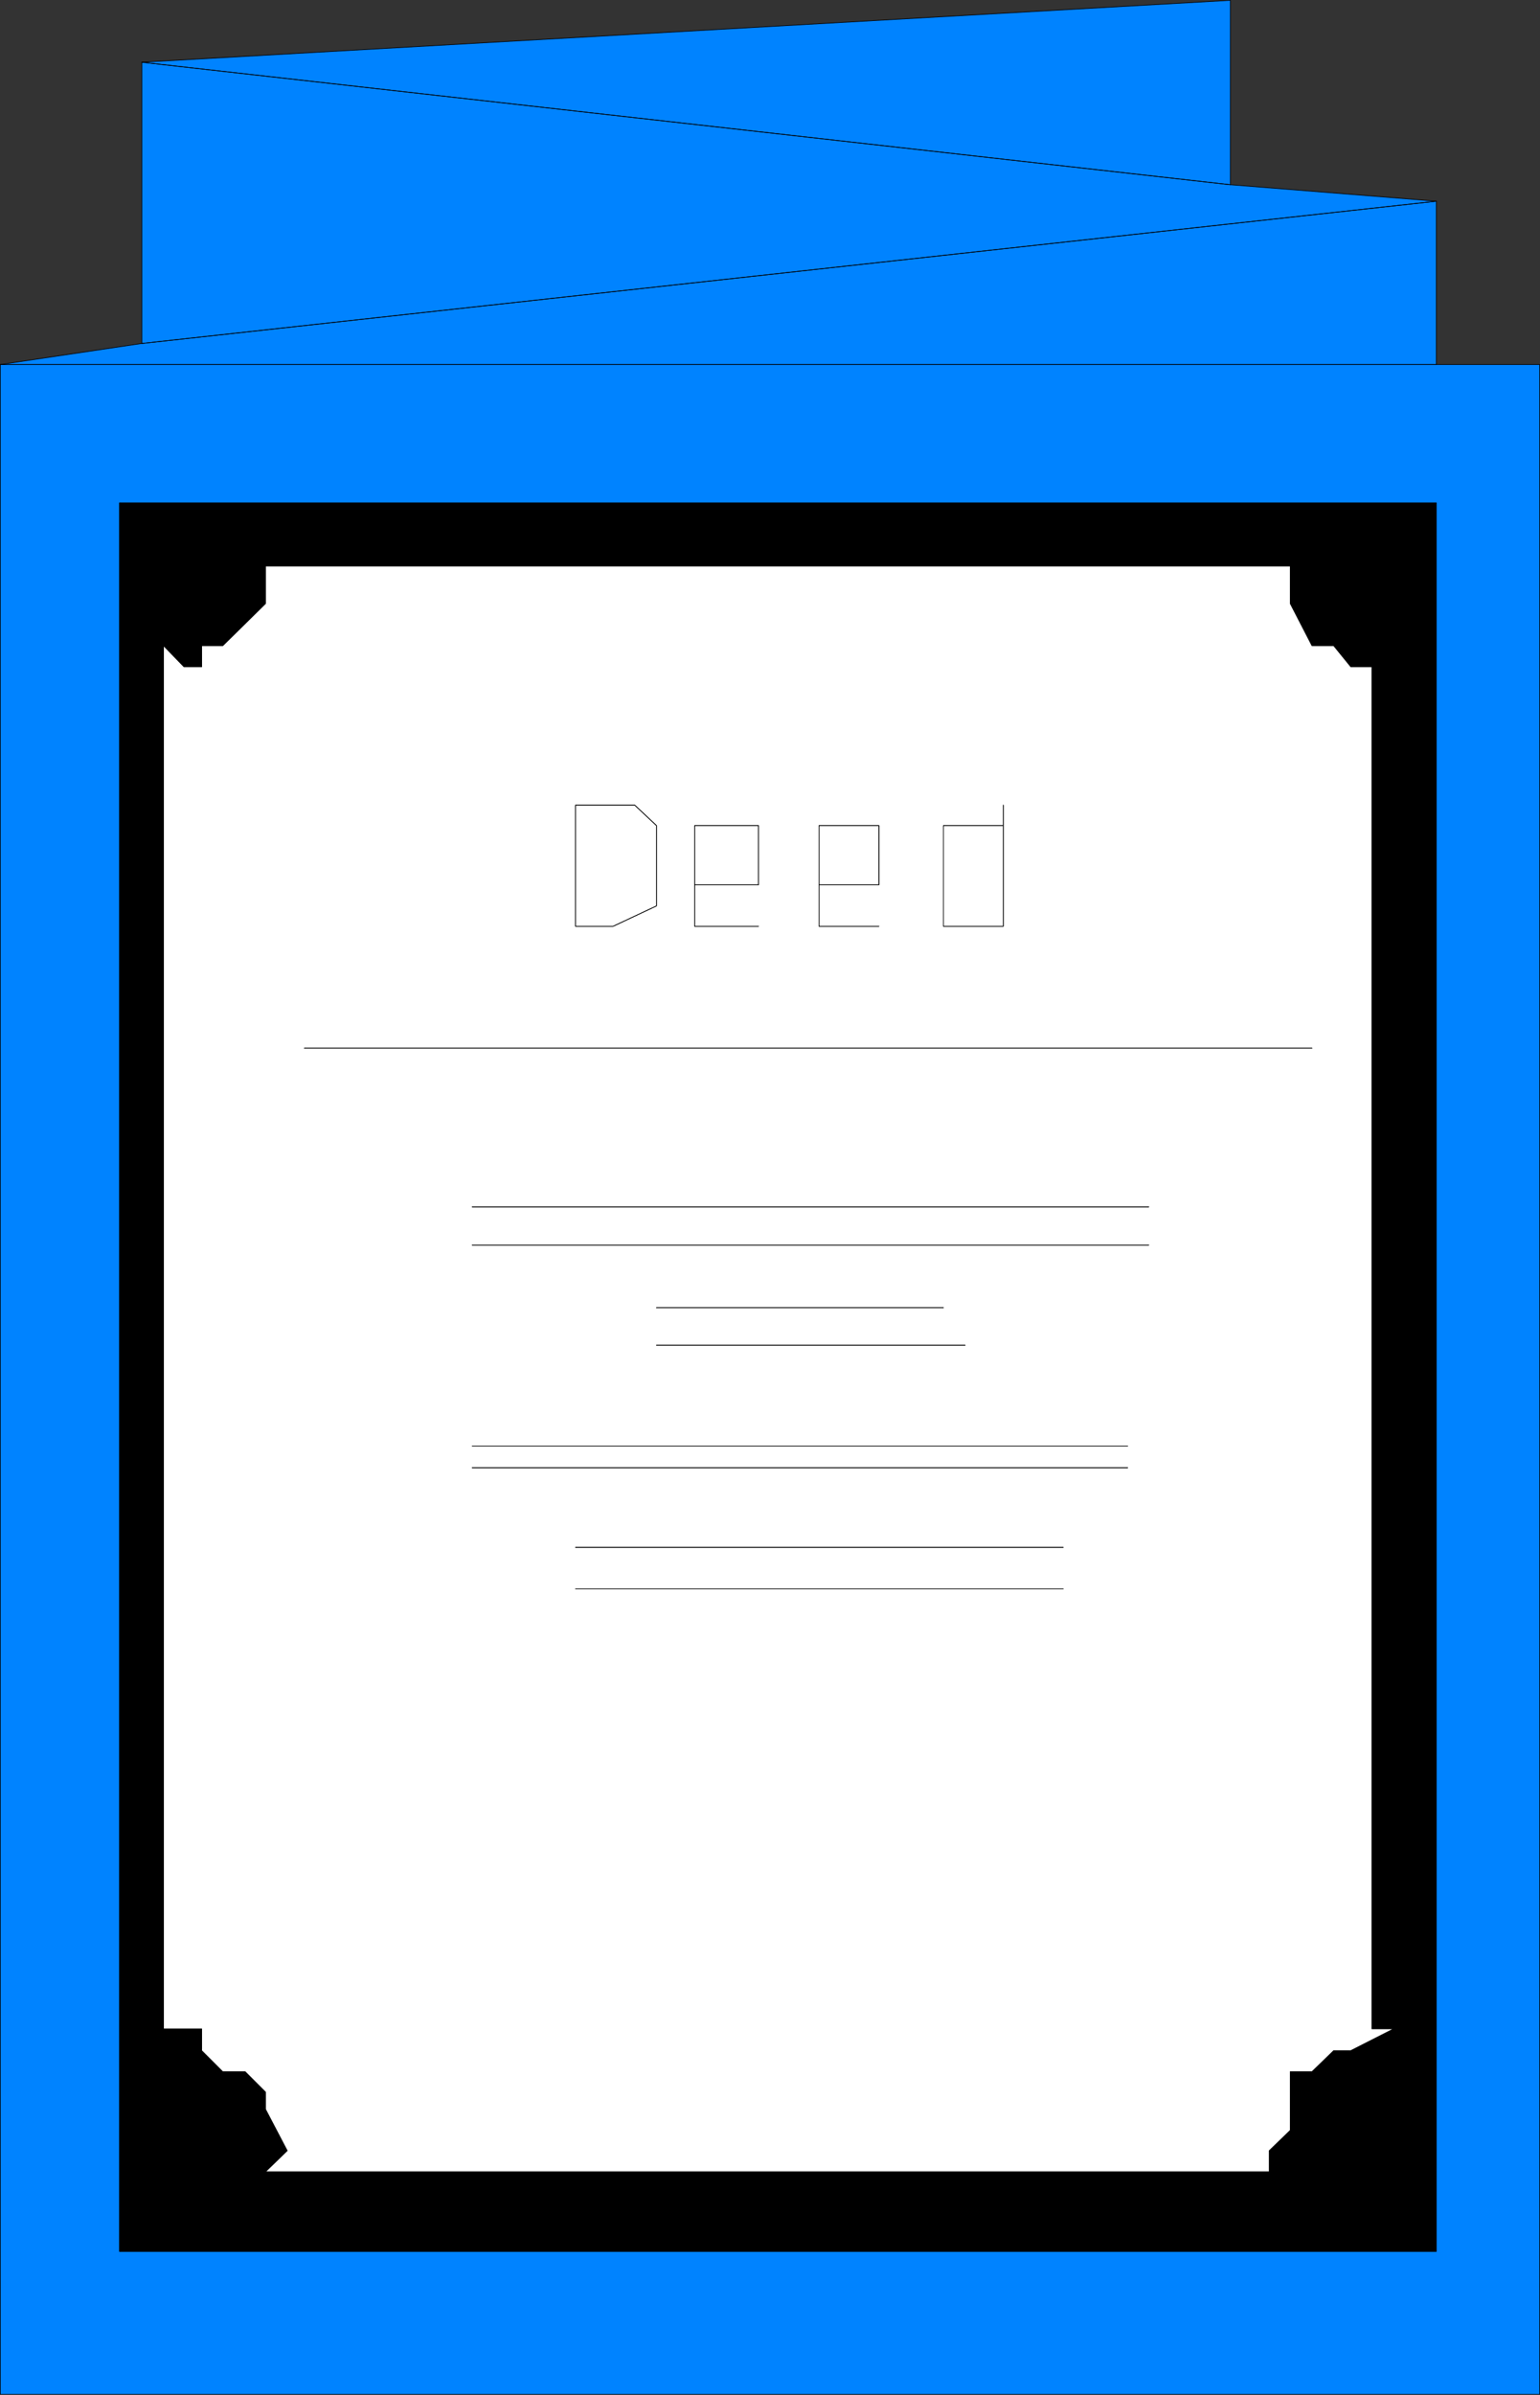 <?xml version="1.0" encoding="UTF-8" standalone="no"?>
<svg
   version="1.0"
   width="100.047mm"
   height="155.455mm"
   id="svg38"
   sodipodi:docname="Deed 1.wmf"
   xmlns:inkscape="http://www.inkscape.org/namespaces/inkscape"
   xmlns:sodipodi="http://sodipodi.sourceforge.net/DTD/sodipodi-0.dtd"
   xmlns="http://www.w3.org/2000/svg"
   xmlns:svg="http://www.w3.org/2000/svg">
  <rect width="100%" height="100%" fill="#333333" stroke="none"/>
  <sodipodi:namedview
     id="namedview38"
     pagecolor="#ffffff"
     bordercolor="#000000"
     borderopacity="0.25"
     inkscape:showpageshadow="2"
     inkscape:pageopacity="0.0"
     inkscape:pagecheckerboard="0"
     inkscape:deskcolor="#d1d1d1"
     inkscape:document-units="mm" />
  <defs
     id="defs1">
    <pattern
       id="WMFhbasepattern"
       patternUnits="userSpaceOnUse"
       width="6"
       height="6"
       x="0"
       y="0" />
  </defs>
  <path
     style="fill:#0083ff;fill-opacity:1;fill-rule:evenodd;stroke:none"
     d="M 0.081,587.465 V 89.441 L 34.823,84.27 V 15.27 L 302.099,0.081 V 45.326 l 50.579,4.04 v 40.075 h 25.37 V 587.465 Z"
     id="path1" />
  <path
     style="fill:none;stroke:#000000;stroke-width:0.162px;stroke-linecap:round;stroke-linejoin:round;stroke-miterlimit:4;stroke-dasharray:none;stroke-opacity:1"
     d="M 0.081,587.465 V 89.441 L 34.823,84.27 V 15.27 L 302.099,0.081 V 45.326 l 50.579,4.04 v 40.075 h 25.37 V 587.465 H 0.081 v 0"
     id="path2" />
  <path
     style="fill:#000000;fill-opacity:1;fill-rule:evenodd;stroke:none"
     d="M 29.329,552.399 V 123.375 H 352.678 V 552.399 H 29.329 Z"
     id="path3" />
  <path
     style="fill:none;stroke:#000000;stroke-width:0.162px;stroke-linecap:round;stroke-linejoin:round;stroke-miterlimit:4;stroke-dasharray:none;stroke-opacity:1"
     d="M 29.329,552.399 V 123.375 H 352.678 V 552.399 H 29.329 v 0"
     id="path4" />
  <path
     style="fill:#ffffff;fill-opacity:1;fill-rule:evenodd;stroke:none"
     d="M 311.633,138.888 H 65.203 v 9.211 l -10.504,10.342 h -5.171 v 5.171 h -4.363 l -5.009,-5.171 v 339.341 h 9.372 v 5.332 l 5.171,5.171 h 5.494 l 5.009,5.009 v 4.201 l 5.333,10.18 -5.333,5.171 H 311.633 v -5.171 l 5.171,-5.009 v -14.382 h 5.333 l 5.333,-5.171 h 4.201 l 10.504,-5.332 h -5.333 V 163.611 h -5.171 l -4.201,-5.171 h -5.333 l -5.333,-10.342 v -9.211 z"
     id="path5" />
  <path
     style="fill:none;stroke:#000000;stroke-width:0.162px;stroke-linecap:round;stroke-linejoin:round;stroke-miterlimit:4;stroke-dasharray:none;stroke-opacity:1"
     d="M 311.633,138.888 H 65.203 v 9.211 l -10.504,10.342 h -5.171 v 5.171 h -4.363 l -5.009,-5.171 v 339.341 h 9.372 v 5.332 l 5.171,5.171 h 5.494 l 5.009,5.009 v 4.201 l 5.333,10.18 -5.333,5.171 H 311.633 v -5.171 l 5.171,-5.009 v -14.382 h 5.333 l 5.333,-5.171 h 4.201 l 10.504,-5.332 h -5.333 V 163.611 h -5.171 l -4.201,-5.171 h -5.333 l -5.333,-10.342 v -9.211 h -5.171 v 0"
     id="path6" />
  <path
     style="fill:none;stroke:#000000;stroke-width:0.162px;stroke-linecap:round;stroke-linejoin:round;stroke-miterlimit:4;stroke-dasharray:none;stroke-opacity:1"
     d="M 352.678,89.441 H 0.081"
     id="path7" />
  <path
     style="fill:none;stroke:#000000;stroke-width:0.162px;stroke-linecap:round;stroke-linejoin:round;stroke-miterlimit:4;stroke-dasharray:none;stroke-opacity:1"
     d="M 352.678,89.441 H 0.081"
     id="path8" />
  <path
     style="fill:none;stroke:#000000;stroke-width:0.162px;stroke-linecap:round;stroke-linejoin:round;stroke-miterlimit:4;stroke-dasharray:none;stroke-opacity:1"
     d="M 34.823,84.27 352.678,49.366"
     id="path9" />
  <path
     style="fill:none;stroke:#000000;stroke-width:0.162px;stroke-linecap:round;stroke-linejoin:round;stroke-miterlimit:4;stroke-dasharray:none;stroke-opacity:1"
     d="M 34.823,84.27 352.678,49.366"
     id="path10" />
  <path
     style="fill:none;stroke:#000000;stroke-width:0.162px;stroke-linecap:round;stroke-linejoin:round;stroke-miterlimit:4;stroke-dasharray:none;stroke-opacity:1"
     d="M 302.099,45.326 34.823,15.27"
     id="path11" />
  <path
     style="fill:none;stroke:#000000;stroke-width:0.162px;stroke-linecap:round;stroke-linejoin:round;stroke-miterlimit:4;stroke-dasharray:none;stroke-opacity:1"
     d="M 302.099,45.326 34.823,15.27"
     id="path12" />
  <path
     style="fill:none;stroke:#000000;stroke-width:0.162px;stroke-linecap:round;stroke-linejoin:round;stroke-miterlimit:4;stroke-dasharray:none;stroke-opacity:1"
     d="M 74.737,257.172 H 322.137"
     id="path13" />
  <path
     style="fill:none;stroke:#000000;stroke-width:0.162px;stroke-linecap:round;stroke-linejoin:round;stroke-miterlimit:4;stroke-dasharray:none;stroke-opacity:1"
     d="M 74.737,257.172 H 322.137"
     id="path14" />
  <path
     style="fill:none;stroke:#000000;stroke-width:0.162px;stroke-linecap:round;stroke-linejoin:round;stroke-miterlimit:4;stroke-dasharray:none;stroke-opacity:1"
     d="M 115.943,296.116 H 282.062"
     id="path15" />
  <path
     style="fill:none;stroke:#000000;stroke-width:0.162px;stroke-linecap:round;stroke-linejoin:round;stroke-miterlimit:4;stroke-dasharray:none;stroke-opacity:1"
     d="M 115.943,296.116 H 282.062"
     id="path16" />
  <path
     style="fill:none;stroke:#000000;stroke-width:0.162px;stroke-linecap:round;stroke-linejoin:round;stroke-miterlimit:4;stroke-dasharray:none;stroke-opacity:1"
     d="M 115.943,305.488 H 282.062"
     id="path17" />
  <path
     style="fill:none;stroke:#000000;stroke-width:0.162px;stroke-linecap:round;stroke-linejoin:round;stroke-miterlimit:4;stroke-dasharray:none;stroke-opacity:1"
     d="M 115.943,305.488 H 282.062"
     id="path18" />
  <path
     style="fill:none;stroke:#000000;stroke-width:0.162px;stroke-linecap:round;stroke-linejoin:round;stroke-miterlimit:4;stroke-dasharray:none;stroke-opacity:1"
     d="m 161.19,320.839 h 70.455"
     id="path19" />
  <path
     style="fill:none;stroke:#000000;stroke-width:0.162px;stroke-linecap:round;stroke-linejoin:round;stroke-miterlimit:4;stroke-dasharray:none;stroke-opacity:1"
     d="m 161.19,320.839 h 70.455"
     id="path20" />
  <path
     style="fill:none;stroke:#000000;stroke-width:0.162px;stroke-linecap:round;stroke-linejoin:round;stroke-miterlimit:4;stroke-dasharray:none;stroke-opacity:1"
     d="m 161.19,330.05 h 75.787"
     id="path21" />
  <path
     style="fill:none;stroke:#000000;stroke-width:0.162px;stroke-linecap:round;stroke-linejoin:round;stroke-miterlimit:4;stroke-dasharray:none;stroke-opacity:1"
     d="m 161.19,330.05 h 75.787"
     id="path22" />
  <path
     style="fill:none;stroke:#000000;stroke-width:0.162px;stroke-linecap:round;stroke-linejoin:round;stroke-miterlimit:4;stroke-dasharray:none;stroke-opacity:1"
     d="M 115.943,354.773 H 276.891"
     id="path23" />
  <path
     style="fill:none;stroke:#000000;stroke-width:0.162px;stroke-linecap:round;stroke-linejoin:round;stroke-miterlimit:4;stroke-dasharray:none;stroke-opacity:1"
     d="M 115.943,354.773 H 276.891"
     id="path24" />
  <path
     style="fill:none;stroke:#000000;stroke-width:0.162px;stroke-linecap:round;stroke-linejoin:round;stroke-miterlimit:4;stroke-dasharray:none;stroke-opacity:1"
     d="M 115.943,360.106 H 276.891"
     id="path25" />
  <path
     style="fill:none;stroke:#000000;stroke-width:0.162px;stroke-linecap:round;stroke-linejoin:round;stroke-miterlimit:4;stroke-dasharray:none;stroke-opacity:1"
     d="M 115.943,360.106 H 276.891"
     id="path26" />
  <path
     style="fill:none;stroke:#000000;stroke-width:0.162px;stroke-linecap:round;stroke-linejoin:round;stroke-miterlimit:4;stroke-dasharray:none;stroke-opacity:1"
     d="M 141.314,379.658 H 261.055"
     id="path27" />
  <path
     style="fill:none;stroke:#000000;stroke-width:0.162px;stroke-linecap:round;stroke-linejoin:round;stroke-miterlimit:4;stroke-dasharray:none;stroke-opacity:1"
     d="M 141.314,379.658 H 261.055"
     id="path28" />
  <path
     style="fill:none;stroke:#000000;stroke-width:0.162px;stroke-linecap:round;stroke-linejoin:round;stroke-miterlimit:4;stroke-dasharray:none;stroke-opacity:1"
     d="M 141.314,389.839 H 261.055"
     id="path29" />
  <path
     style="fill:none;stroke:#000000;stroke-width:0.162px;stroke-linecap:round;stroke-linejoin:round;stroke-miterlimit:4;stroke-dasharray:none;stroke-opacity:1"
     d="M 141.314,389.839 H 261.055"
     id="path30" />
  <path
     style="fill:none;stroke:#000000;stroke-width:0.162px;stroke-linecap:round;stroke-linejoin:round;stroke-miterlimit:4;stroke-dasharray:none;stroke-opacity:1"
     d="m 141.314,197.545 v 29.733 h 9.211 l 10.665,-5.009 v -19.714 l -5.333,-5.009 h -14.543"
     id="path31" />
  <path
     style="fill:none;stroke:#000000;stroke-width:0.162px;stroke-linecap:round;stroke-linejoin:round;stroke-miterlimit:4;stroke-dasharray:none;stroke-opacity:1"
     d="m 141.314,197.545 v 29.733 h 9.211 l 10.665,-5.009 v -19.714 l -5.333,-5.009 h -14.543"
     id="path32" />
  <path
     style="fill:none;stroke:#000000;stroke-width:0.162px;stroke-linecap:round;stroke-linejoin:round;stroke-miterlimit:4;stroke-dasharray:none;stroke-opacity:1"
     d="m 170.562,217.098 h 15.675 v -14.543 h -15.675 v 24.723 h 15.675"
     id="path33" />
  <path
     style="fill:none;stroke:#000000;stroke-width:0.162px;stroke-linecap:round;stroke-linejoin:round;stroke-miterlimit:4;stroke-dasharray:none;stroke-opacity:1"
     d="m 170.562,217.098 h 15.675 v -14.543 h -15.675 v 24.723 h 15.675"
     id="path34" />
  <path
     style="fill:none;stroke:#000000;stroke-width:0.162px;stroke-linecap:round;stroke-linejoin:round;stroke-miterlimit:4;stroke-dasharray:none;stroke-opacity:1"
     d="m 201.103,217.098 h 14.705 v -14.543 h -14.705 v 24.723 h 14.705"
     id="path35" />
  <path
     style="fill:none;stroke:#000000;stroke-width:0.162px;stroke-linecap:round;stroke-linejoin:round;stroke-miterlimit:4;stroke-dasharray:none;stroke-opacity:1"
     d="m 201.103,217.098 h 14.705 v -14.543 h -14.705 v 24.723 h 14.705"
     id="path36" />
  <path
     style="fill:none;stroke:#000000;stroke-width:0.162px;stroke-linecap:round;stroke-linejoin:round;stroke-miterlimit:4;stroke-dasharray:none;stroke-opacity:1"
     d="m 246.349,197.545 v 29.733 h -14.705 v -24.723 h 14.705"
     id="path37" />
  <path
     style="fill:none;stroke:#000000;stroke-width:0.162px;stroke-linecap:round;stroke-linejoin:round;stroke-miterlimit:4;stroke-dasharray:none;stroke-opacity:1"
     d="m 246.349,197.545 v 29.733 h -14.705 v -24.723 h 14.705"
     id="path38" />
</svg>
